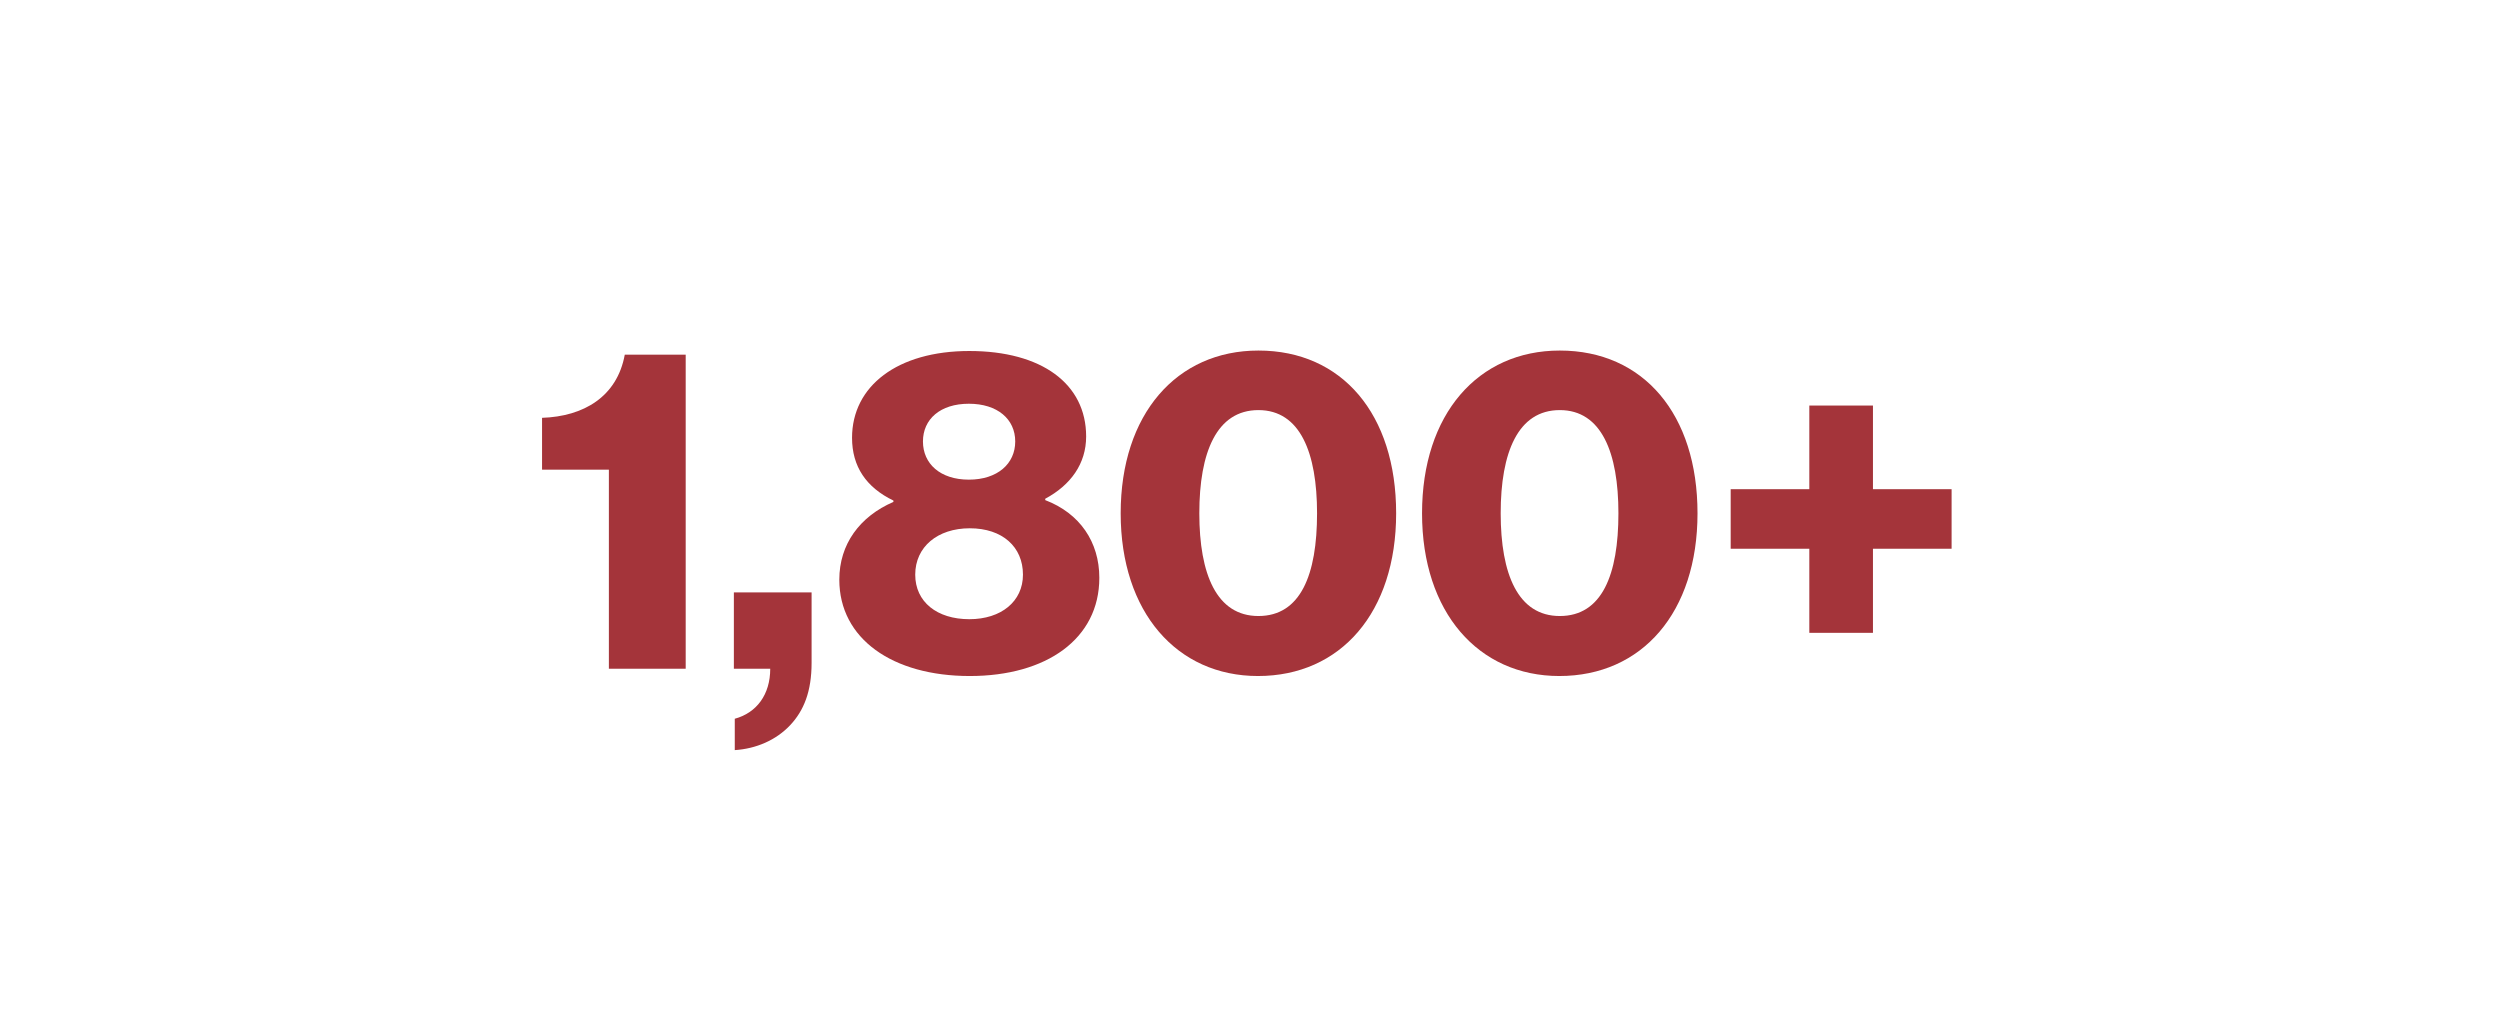 <?xml version="1.0" encoding="UTF-8"?>
<svg xmlns="http://www.w3.org/2000/svg" viewBox="0 0 800 324">
  <defs>
    <style>
      .cls-1 {
        fill: none;
      }

      .cls-2 {
        fill: #a4343a;
      }
    </style>
  </defs>
  <g id="Artwork">
    <g>
      <rect class="cls-1" x="30" y="110" width="740" height="132"/>
      <path class="cls-2" d="M194.839,150.287h-21.383v-16.583c13.237-.437,24.001-6.691,26.474-20.219h19.492v100.514h-24.583v-63.712Z"/>
      <path class="cls-2" d="M235.127,230c6.982-1.891,11.347-7.709,11.347-16.001h-11.637v-24.438h24.873v22.547c0,9.164-2.473,15.273-6.836,19.928-4.51,4.801-10.91,7.564-17.747,8.001v-10.037Z"/>
      <path class="cls-2" d="M268.58,185.488c0-11.346,6.546-20.219,17.311-24.874v-.436c-8.729-4.219-13.237-10.91-13.237-20.074,0-16.583,14.546-27.783,37.529-27.783,23.128,0,37.384,10.474,37.384,27.347,0,8.728-4.946,15.564-13.092,19.929v.437c11.055,4.218,17.31,13.382,17.31,24.874,0,19.491-16.873,31.419-41.456,31.419-24.729,0-41.748-11.928-41.748-30.838ZM327.347,183.889c0-8.873-6.546-14.837-17.019-14.837-10.328,0-17.456,5.964-17.456,14.837,0,8.728,6.982,14.255,17.311,14.255,10.182,0,17.164-5.673,17.164-14.255ZM324.874,141.269c0-7.128-5.673-12.073-14.837-12.073s-14.692,4.945-14.692,12.073,5.528,12.219,14.692,12.219,14.837-5.092,14.837-12.219Z"/>
      <path class="cls-2" d="M358.617,164.251c0-31.711,17.892-52.075,44.075-52.075,26.765,0,44.074,20.364,44.074,52.075s-17.746,52.075-44.22,52.075c-25.893,0-43.93-20.364-43.93-52.075ZM421.457,164.251c0-19.346-5.383-33.02-18.765-33.02s-18.91,13.528-18.91,33.02,5.527,32.875,18.91,32.875c13.527,0,18.765-13.237,18.765-32.875Z"/>
      <path class="cls-2" d="M455.055,164.251c0-31.711,17.892-52.075,44.075-52.075,26.765,0,44.074,20.364,44.074,52.075s-17.746,52.075-44.22,52.075c-25.893,0-43.93-20.364-43.93-52.075ZM517.895,164.251c0-19.346-5.383-33.02-18.765-33.02s-18.91,13.528-18.91,33.02,5.527,32.875,18.91,32.875c13.527,0,18.765-13.237,18.765-32.875Z"/>
      <path class="cls-2" d="M578.983,175.598h-25.165v-19.056h25.165v-26.766h20.364v26.766h25.165v19.056h-25.165v26.91h-20.364v-26.91Z"/>
    </g>
  </g>
  <g id="Guides">
    <rect class="cls-1" x="-104" y="-1294" width="4254" height="1722"/>
    <rect class="cls-1" width="800" height="324"/>
    <rect class="cls-1" x="-74" y="110" width="104" height="104"/>
    <rect class="cls-1" x="-26" y="214" width="56" height="56"/>
    <rect class="cls-1" width="60" height="60"/>
    <rect class="cls-1" y="294" width="60" height="60"/>
  </g>
</svg>